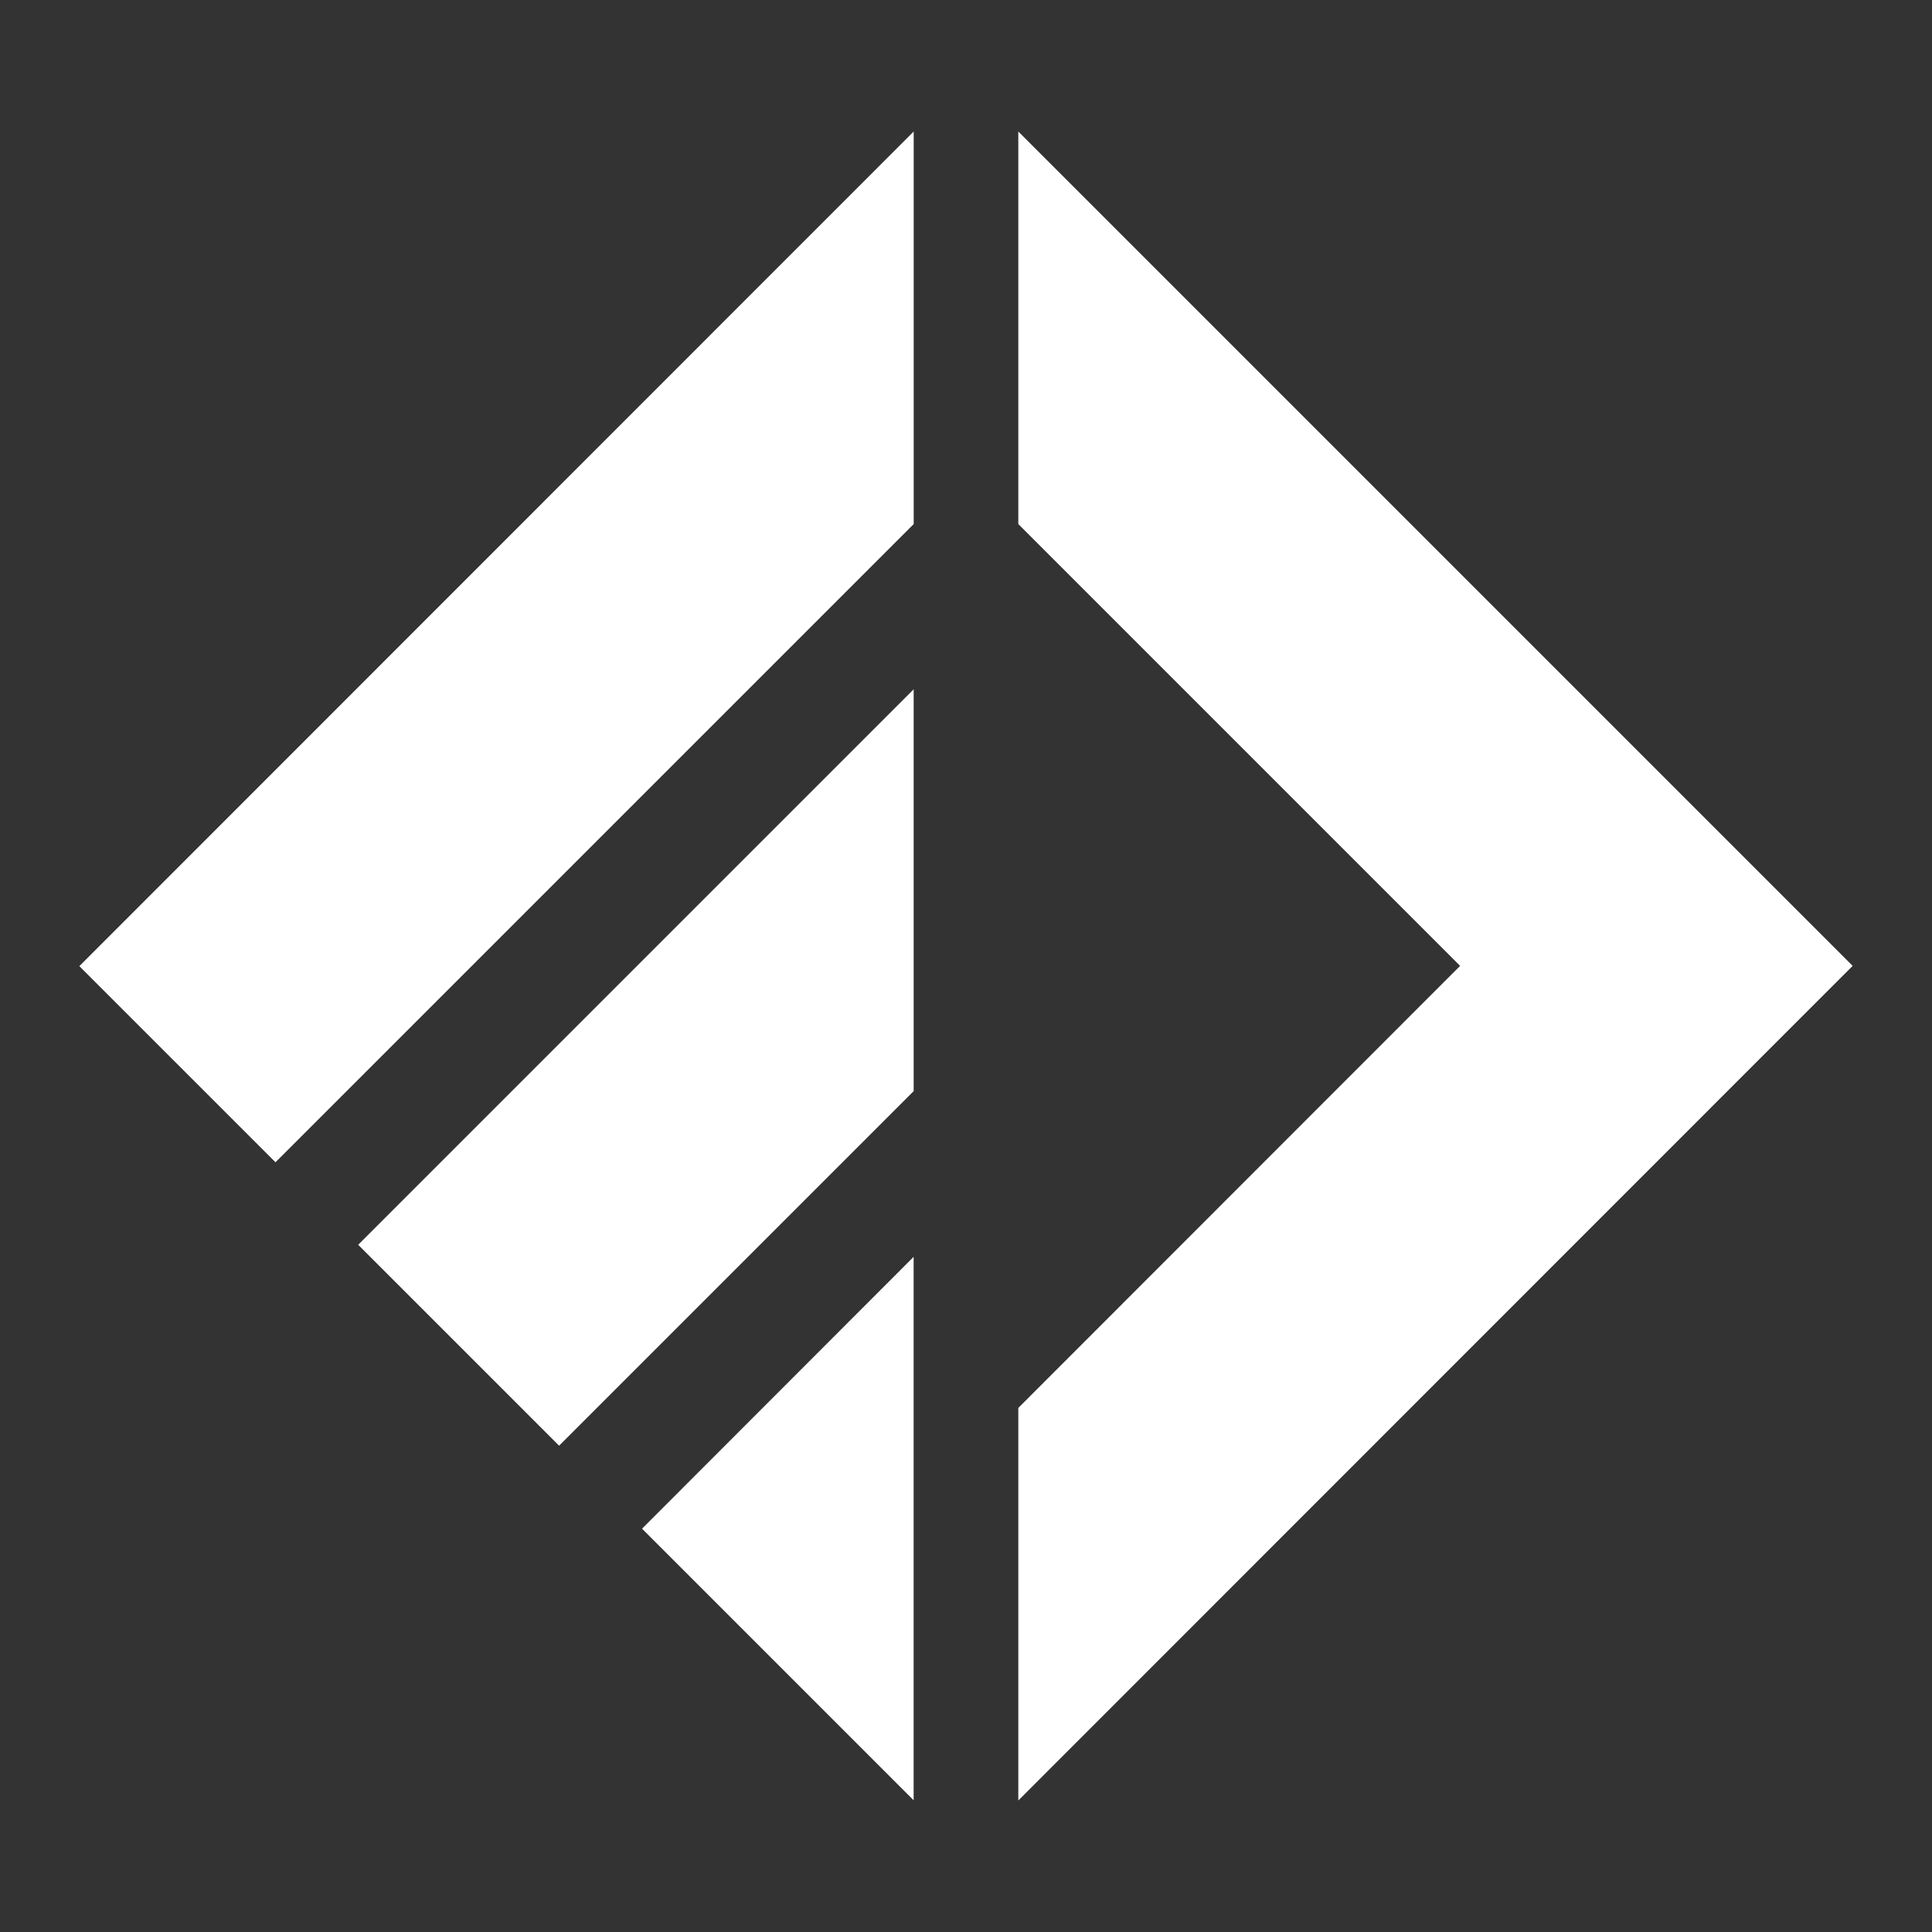 <svg width="120" height="120" viewBox="0 0 120 120" fill="none" xmlns="http://www.w3.org/2000/svg">
<rect x="0" y="0" width="120" height="120" fill="#333333" stroke="none"/>
<path d="M17.111 72.19L56.751 32.551V8.17L4.929 60.008L17.111 72.19Z" fill="white"/>
<path d="M56.747 111.817V78.065L39.879 94.949L56.747 111.817Z" fill="white"/>
<path d="M56.749 42.814L22.248 77.315L34.727 89.794L56.749 67.772V42.814Z" fill="white"/>
<path d="M63.249 8.17V32.551L90.691 59.992L63.249 87.449V111.83L115.071 59.992L63.249 8.17Z" fill="white"/>
</svg>
